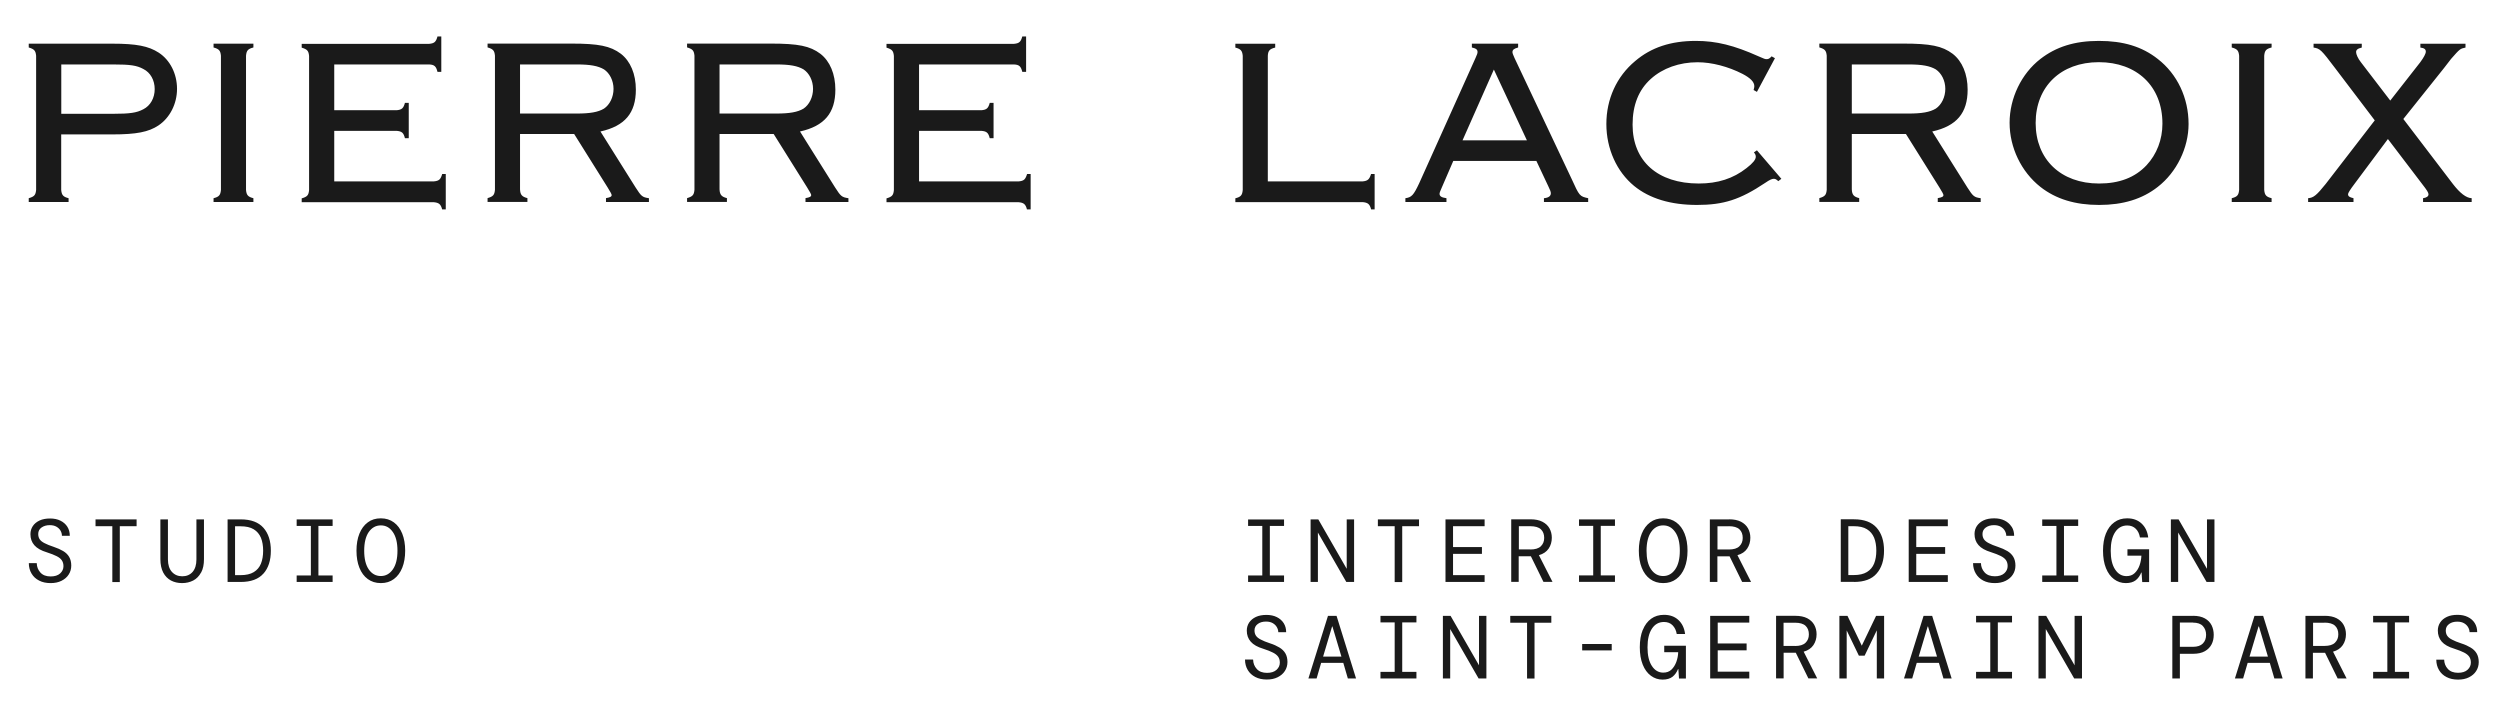 <?xml version="1.0" encoding="UTF-8"?>
<svg id="Calque_1" xmlns="http://www.w3.org/2000/svg" xmlns:xlink="http://www.w3.org/1999/xlink" version="1.1" viewBox="0 0 308.01 87.74">
  <!-- Generator: Adobe Illustrator 29.2.1, SVG Export Plug-In . SVG Version: 2.1.0 Build 116)  -->
  <defs>
    <style>
      .st0 {
        fill: none;
      }

      .st1 {
        fill: #1a1a1a;
      }

      .st2 {
        clip-path: url(#clippath);
      }
    </style>
    <clipPath id="clippath">
      <rect class="st0" x="3.53" y="4.48" width="301.84" height="79.24"/>
    </clipPath>
  </defs>
  <g class="st2">
    <path class="st1" d="M296.81,75.88h-4.43v.8h1.75v6.1h-1.75v.81h4.43v-.81h-1.75v-6.1h1.75v-.8ZM270.19,76.71c.54,0,.95.14,1.21.42.26.28.4.64.4,1.08s-.13.8-.4,1.07c-.26.27-.67.41-1.21.41h-1.62v-2.99h1.62ZM270.21,75.88h-2.57v7.71h.93v-3.04h1.64c.59,0,1.07-.11,1.44-.32.37-.21.65-.5.83-.85s.26-.74.26-1.17-.09-.82-.26-1.17c-.18-.35-.45-.64-.83-.85-.38-.21-.86-.32-1.44-.32M259.46,65.72c-.24.6-.36,1.3-.36,2.13s.12,1.54.36,2.14.57,1.05,1,1.37.91.48,1.45.48c.51,0,.92-.12,1.22-.35.3-.24.52-.55.68-.95h.04l.08,1.17h.85v-4.04h-2.67v.79h1.72c-.02.41-.09.81-.23,1.2s-.34.7-.6.95-.6.37-1.01.37c-.57,0-1.04-.27-1.4-.82-.36-.54-.54-1.31-.54-2.3s.18-1.74.54-2.29c.36-.55.86-.83,1.49-.83.44,0,.79.14,1.06.41s.44.63.51,1.07h1.02c-.09-.72-.36-1.29-.82-1.72-.46-.43-1.05-.64-1.78-.64-.61,0-1.14.16-1.58.49-.45.32-.79.78-1.03,1.38M252.1,75.88h-.95v7.71h.9v-6.09l3.5,6.09h.96v-7.71h-.91v6.09l-3.5-6.09h0ZM254.29,70.9v-6.1h1.75v-.8h-4.43v.8h1.75v6.1h-1.75v.8h4.43v-.8h-1.75ZM247.89,75.88h-4.43v.8h1.75v6.1h-1.75v.81h4.43v-.81h-1.75v-6.1h1.75v-.8ZM236.39,80.9l1.11-3.72h.04l1.11,3.72h-2.27.01ZM236.99,75.88l-2.41,7.71h1.01l.56-1.92h2.73l.56,1.92h1.01l-2.4-7.71h-1.07,0ZM236.09,70.87v-2.63h3.56v-.84h-3.56v-2.57h3.89v-.84h-4.82v7.71h4.82v-.84h-3.89ZM227.61,75.88h-.99v7.71h.9v-5.92l1.5,3.11h.71l1.5-3.12v5.93h.9v-7.71h-.99l-1.76,3.67-1.76-3.67h0ZM230.01,70.48c-.41.25-.95.37-1.62.37h-.67v-6.02h.67c.68,0,1.22.12,1.62.37.41.25.7.6.89,1.05.18.45.27.98.27,1.59s-.09,1.14-.27,1.59c-.18.45-.48.8-.89,1.05M228.41,71.7c1.26,0,2.2-.34,2.8-1.04.61-.69.91-1.63.91-2.82s-.3-2.13-.91-2.82c-.61-.69-1.54-1.04-2.8-1.04h-1.62v7.71h1.62ZM215.52,75.88h-4.82v7.71h4.82v-.84h-3.89v-2.63h3.56v-.84h-3.56v-2.57h3.89v-.84h0ZM212.99,64.83c.61,0,1.05.13,1.32.39.27.26.4.61.4,1.05s-.14.76-.41,1.03-.71.4-1.29.4h-1.41v-2.86h1.4,0ZM213.03,63.99h-2.37v7.71h.93v-3.16h1.5l1.55,3.16h1.1l-1.68-3.3c.54-.15.94-.42,1.2-.81.26-.39.39-.83.39-1.34,0-.43-.1-.82-.29-1.16s-.48-.61-.86-.81c-.39-.2-.88-.3-1.47-.3M202.39,77.61c-.24.6-.36,1.3-.36,2.13s.12,1.54.36,2.14.57,1.05,1,1.37.91.48,1.45.48c.51,0,.92-.12,1.22-.35.3-.24.52-.55.68-.95h.04l.08,1.17h.85v-4.04h-2.67v.79h1.72c-.01.41-.09.81-.23,1.2-.14.38-.34.7-.6.95s-.6.37-1.01.37c-.57,0-1.04-.27-1.4-.82-.36-.54-.54-1.31-.54-2.3s.18-1.74.54-2.29c.36-.55.86-.83,1.49-.83.44,0,.8.14,1.06.41.27.28.44.63.51,1.07h1.03c-.09-.72-.36-1.29-.82-1.72-.46-.43-1.05-.64-1.78-.64-.61,0-1.14.16-1.58.48-.44.32-.79.78-1.03,1.38M202.86,67.85c0-.99.19-1.76.56-2.3.37-.54.87-.82,1.49-.82s1.1.27,1.48.82c.38.54.57,1.31.57,2.3s-.19,1.76-.57,2.3c-.38.54-.87.82-1.48.82s-1.11-.27-1.49-.82c-.38-.54-.56-1.31-.56-2.3M202.27,65.75c-.24.6-.36,1.3-.36,2.1s.12,1.5.36,2.1.58,1.06,1.03,1.39c.45.33.98.5,1.61.5s1.16-.16,1.61-.5c.45-.33.79-.8,1.03-1.39.24-.6.36-1.3.36-2.1s-.12-1.5-.36-2.1-.58-1.06-1.03-1.39c-.45-.33-.98-.5-1.61-.5s-1.16.16-1.61.5c-.45.33-.79.8-1.03,1.39M198.57,79.34h-3.64v.79h3.64v-.79ZM198.97,63.99h-4.43v.8h1.75v6.1h-1.75v.8h4.43v-.8h-1.75v-6.1h1.75v-.8ZM188.54,67.69h-1.41v-2.86h1.4c.61,0,1.05.13,1.32.39s.4.61.4,1.05-.14.76-.41,1.03c-.28.27-.71.4-1.3.4M191.28,71.7l-1.68-3.3c.54-.15.93-.42,1.2-.81.26-.39.39-.83.39-1.34,0-.43-.1-.82-.29-1.16s-.48-.61-.87-.81c-.38-.2-.88-.3-1.47-.3h-2.37v7.71h.92v-3.16h1.5l1.55,3.16h1.12ZM191.14,75.88h-5.07v.84h2.07v6.88h.92v-6.88h2.07v-.84h0ZM178.72,75.88h-.95v7.71h.9v-6.09l3.5,6.09h.96v-7.71h-.91v6.09l-3.5-6.09h0ZM179.02,70.87v-2.63h3.56v-.84h-3.56v-2.57h3.89v-.84h-4.82v7.71h4.82v-.84h-3.89ZM174.51,75.88h-4.43v.8h1.75v6.1h-1.75v.81h4.43v-.81h-1.75v-6.1h1.75v-.8ZM163.01,80.9l1.11-3.72h.04l1.11,3.72h-2.27.01ZM163.61,75.88l-2.41,7.71h1.01l.56-1.92h2.73l.56,1.92h1.01l-2.4-7.71h-1.07,0ZM165.92,63.99v6.09l-3.5-6.09h-.95v7.71h.9v-6.09l3.5,6.09h.96v-7.71h-.91,0ZM154.36,81.26h-.97c0,.49.12.92.34,1.29s.53.65.93.86.87.31,1.42.31c.51,0,.95-.09,1.33-.28.38-.19.68-.44.89-.77.21-.32.32-.69.32-1.11s-.09-.78-.26-1.07-.42-.53-.74-.72c-.32-.19-.7-.37-1.15-.51-.48-.16-.86-.31-1.13-.46-.28-.14-.48-.3-.6-.48-.12-.18-.18-.39-.18-.65,0-.34.14-.6.41-.8.27-.2.61-.29,1.01-.29.34,0,.62.07.84.2s.39.3.5.5.17.4.17.61h.97c0-.42-.1-.79-.3-1.11-.2-.32-.49-.57-.85-.75-.36-.18-.79-.27-1.27-.27-.51,0-.95.08-1.31.25s-.63.4-.83.69c-.19.29-.29.62-.29.99,0,.54.16,1,.49,1.37.32.37.84.66,1.54.87.5.16.9.32,1.19.47.3.15.51.32.65.52.13.19.2.43.2.72,0,.35-.14.64-.41.89-.28.25-.67.37-1.17.37-.55,0-.97-.16-1.26-.48s-.44-.7-.45-1.14M156.45,70.9v-6.1h1.75v-.8h-4.43v.8h1.75v6.1h-1.75v.8h4.43v-.8h-1.75ZM44.87,67.85c0-.99.19-1.76.56-2.3.38-.54.87-.82,1.49-.82s1.1.27,1.48.82c.38.54.57,1.31.57,2.3s-.19,1.76-.57,2.3c-.38.54-.87.82-1.48.82s-1.11-.27-1.49-.82c-.37-.54-.56-1.31-.56-2.3M44.28,65.75c-.24.6-.36,1.3-.36,2.1s.12,1.5.36,2.1.58,1.06,1.03,1.39c.45.33.98.5,1.61.5s1.16-.16,1.61-.5c.45-.33.79-.8,1.03-1.39.24-.6.36-1.3.36-2.1s-.12-1.5-.36-2.1-.58-1.06-1.03-1.39c-.45-.33-.98-.5-1.61-.5s-1.16.16-1.61.5c-.45.33-.79.8-1.03,1.39M16.84,63.99h-5.07v.84h2.07v6.88h.92v-6.88h2.07v-.84h0ZM4.52,69.38h-.97c0,.49.12.92.34,1.29s.52.65.93.86c.4.21.87.31,1.42.31.51,0,.95-.09,1.33-.28s.68-.44.89-.77c.21-.32.32-.69.32-1.11s-.09-.78-.26-1.07-.42-.53-.74-.72-.7-.36-1.15-.51c-.48-.16-.86-.31-1.14-.46-.28-.14-.48-.3-.6-.48-.12-.18-.18-.39-.18-.65,0-.34.13-.6.41-.8.27-.19.61-.29,1.01-.29.34,0,.62.07.84.2s.39.3.5.5.16.4.16.61h.97c0-.42-.1-.79-.3-1.11s-.49-.57-.85-.75-.79-.27-1.27-.27c-.51,0-.95.08-1.31.25s-.64.4-.83.69-.29.62-.29.99c0,.54.16,1,.49,1.37.32.37.84.66,1.54.87.5.16.9.32,1.2.47s.51.32.64.52c.13.19.2.43.2.72,0,.35-.14.64-.41.89-.28.25-.67.37-1.17.37-.55,0-.97-.16-1.26-.48s-.44-.7-.45-1.14M19.06,10.97c0,1.11-.53,2.05-1.4,2.49-.82.44-1.67.56-3.71.56h-6.4v-6.08h6.4c2.11,0,2.9.12,3.71.56.88.44,1.4,1.38,1.4,2.49M21.81,10.94c0-1.84-.85-3.54-2.25-4.45-1.26-.82-2.78-1.11-5.7-1.11H3.54v.47c.67.2.85.38.91,1.02v16.53c-.06.64-.23.82-.91,1.02v.47h4.91v-.47c-.67-.17-.85-.38-.91-1.02v-6.84h6.32c2.92,0,4.45-.29,5.67-1.11,1.4-.94,2.28-2.66,2.28-4.5M24.78,70.54c.24-.44.35-.99.35-1.65v-4.9h-.93v4.94c0,.66-.16,1.17-.47,1.53-.32.36-.74.54-1.27.54s-.95-.18-1.28-.54c-.32-.36-.49-.87-.49-1.53v-4.94h-.93v4.9c0,.66.12,1.21.35,1.65.23.44.55.76.95.98.4.21.86.32,1.37.32s.97-.11,1.38-.32c.4-.21.72-.54.96-.98M26.31,24.89h4.91v-.47c-.67-.17-.85-.38-.91-1.02V6.87c.06-.64.23-.85.91-1.02v-.47h-4.91v.47c.67.18.85.38.91,1.02v16.53c-.06.64-.23.85-.91,1.02v.47ZM32.42,67.85c0,.61-.09,1.14-.27,1.59-.18.45-.48.8-.89,1.05s-.95.37-1.63.37h-.67v-6.02h.67c.68,0,1.22.12,1.63.37s.7.6.89,1.05c.18.45.27.98.27,1.59M32.46,70.67c.61-.69.91-1.63.91-2.82s-.3-2.13-.91-2.82-1.54-1.04-2.8-1.04h-1.62v7.71h1.62c1.26,0,2.2-.35,2.8-1.04M40.98,63.99h-4.43v.81h1.75v6.1h-1.75v.8h4.43v-.8h-1.75v-6.1h1.75v-.81ZM54.48,25.8h.44v-4.36h-.44c-.2.67-.38.85-1.05.91h-12.25v-6.23h7.69c.64.06.85.23,1.02.91h.47v-4.36h-.47c-.18.67-.38.85-1.02.91h-7.69v-5.64h11.7c.64.03.85.23,1.02.91h.47v-4.36h-.47c-.18.67-.38.85-1.02.91h-15.71v.47c.67.2.85.38.91,1.02v16.53c-.06.64-.23.82-.91,1.02v.47h16.26c.64.06.88.23,1.05.91M71.06,13.99h-6.99v-6.05h6.99c1.67,0,2.63.18,3.36.61.7.47,1.17,1.38,1.17,2.4s-.47,1.96-1.17,2.43c-.73.44-1.73.61-3.36.61M74.66,24.89h5.29v-.47c-.82-.12-.94-.23-1.64-1.32l-4.33-6.9c3.01-.67,4.36-2.28,4.36-5.15,0-1.93-.67-3.51-1.84-4.42-1.29-.97-2.75-1.26-6.11-1.26h-10.32v.47c.67.2.85.38.91,1.02v16.53c-.06.64-.23.82-.91,1.02v.47h4.91v-.47c-.67-.17-.88-.41-.91-1.08v-6.82h6.67l4.12,6.58c.33.53.5.84.5.94,0,.2-.18.29-.7.38v.47h0ZM95.64,13.99h-6.99v-6.05h6.99c1.67,0,2.63.18,3.36.61.7.47,1.17,1.38,1.17,2.4s-.47,1.96-1.17,2.43c-.73.44-1.73.61-3.36.61M99.24,24.89h5.29v-.47c-.82-.12-.94-.23-1.64-1.32l-4.33-6.9c3.01-.67,4.36-2.28,4.36-5.15,0-1.93-.67-3.51-1.84-4.42-1.29-.97-2.75-1.26-6.11-1.26h-10.32v.47c.67.2.85.38.91,1.02v16.53c-.06.64-.23.82-.91,1.02v.47h4.91v-.47c-.67-.17-.88-.41-.91-1.08v-6.82h6.67l4.12,6.58c.33.53.5.84.5.94,0,.2-.18.29-.7.38v.47h0ZM126.54,25.8h.44v-4.36h-.44c-.21.67-.38.85-1.05.91h-12.26v-6.23h7.69c.64.06.85.23,1.02.91h.47v-4.36h-.47c-.18.67-.38.85-1.02.91h-7.69v-5.64h11.7c.64.03.85.23,1.02.91h.47v-4.36h-.47c-.18.67-.38.85-1.02.91h-15.71v.47c.67.2.85.38.91,1.02v16.53c-.06.64-.23.82-.91,1.02v.47h16.26c.64.06.88.23,1.05.91M168.92,25.8h.44v-4.36h-.44c-.21.67-.41.85-1.05.91h-11.67V6.88c.03-.64.23-.85.91-1.02v-.47h-4.91v.47c.67.18.85.38.91,1.02v16.53c-.06.64-.23.85-.91,1.02v.47h15.68c.64.06.88.23,1.05.91M174.83,63.99h-5.07v.84h2.07v6.88h.93v-6.88h2.07v-.84ZM188.12,17.29h-7.93l3.86-8.72,4.07,8.72ZM190.23,24.89h5.44v-.47c-1.05-.23-1.08-.26-2.05-2.4l-7.02-14.86c-.17-.37-.26-.62-.26-.73,0-.29.18-.44.7-.58v-.47h-5.7v.47c.53.12.7.26.7.56,0,.15-.06.32-.26.76l-6.93,15.41c-.7,1.49-.94,1.73-1.7,1.84v.47h5.06v-.47c-.61-.09-.85-.23-.85-.55,0-.12.09-.36.26-.73l1.43-3.31h10.24l1.46,3.1c.23.47.32.7.32.88,0,.35-.29.56-.85.61v.47h.01ZM216.09,18.78c.15.18.23.32.23.53,0,.35-.35.79-1.14,1.4-1.64,1.29-3.54,1.9-5.88,1.9-5.06,0-8.16-2.75-8.16-7.25,0-2.43.76-4.3,2.25-5.64,1.46-1.32,3.51-2.05,5.76-2.05,1.75,0,3.77.53,5.53,1.43.96.5,1.46.99,1.46,1.52,0,.15-.03.23-.09.47l.41.23,2.22-4.15-.41-.23c-.2.23-.38.35-.59.35-.23,0-.29-.03-1.02-.35-3.01-1.35-5.21-1.9-7.72-1.9-3.07,0-5.5.79-7.49,2.49-2.28,1.9-3.54,4.68-3.54,7.75s1.29,5.88,3.42,7.63c1.9,1.55,4.5,2.34,7.75,2.34s5.29-.64,8.4-2.72c.56-.38.82-.5,1.05-.5.2,0,.32.06.56.29l.38-.29-3.01-3.51-.38.26h.01ZM221.15,79.58h-1.41v-2.86h1.4c.61,0,1.05.13,1.32.39.27.26.4.61.4,1.05s-.14.76-.41,1.03c-.28.27-.71.4-1.29.4M223.89,83.59l-1.67-3.3c.54-.15.93-.42,1.2-.81.26-.39.39-.83.39-1.34,0-.43-.1-.82-.29-1.16s-.48-.61-.86-.81c-.39-.2-.88-.3-1.47-.3h-2.37v7.71h.93v-3.16h1.5l1.55,3.16h1.1-.01ZM235.14,13.99h-6.99v-6.05h6.99c1.67,0,2.63.18,3.36.61.7.47,1.17,1.38,1.17,2.4s-.47,1.96-1.17,2.43c-.73.44-1.73.61-3.36.61M238.74,24.89h5.29v-.47c-.82-.12-.94-.23-1.64-1.32l-4.33-6.9c3.01-.67,4.36-2.28,4.36-5.15,0-1.93-.67-3.51-1.84-4.42-1.29-.97-2.75-1.26-6.11-1.26h-10.32v.47c.67.2.85.38.91,1.02v16.53c-.06.64-.23.82-.91,1.02v.47h4.91v-.47c-.67-.17-.88-.41-.91-1.08v-6.82h6.67l4.12,6.58c.33.53.5.84.5.94,0,.2-.18.29-.7.38v.47h0ZM247.82,64.88c-.2-.32-.49-.57-.85-.75-.36-.18-.79-.27-1.27-.27-.51,0-.95.08-1.31.25s-.63.4-.83.69c-.19.29-.29.62-.29.99,0,.54.16,1,.49,1.37.32.37.84.66,1.54.87.5.16.9.32,1.2.47.3.15.51.32.65.52.13.19.2.43.2.72,0,.35-.14.64-.41.89-.28.25-.67.37-1.17.37-.55,0-.97-.16-1.26-.48s-.44-.7-.45-1.14h-.97c0,.49.12.92.34,1.29s.52.65.92.86c.4.21.87.31,1.42.31.51,0,.95-.09,1.33-.28.38-.19.68-.44.89-.77.21-.32.32-.69.32-1.11s-.09-.78-.26-1.07-.42-.53-.74-.72c-.32-.19-.7-.36-1.15-.51-.48-.16-.86-.31-1.13-.46-.28-.14-.48-.3-.6-.48-.12-.18-.18-.39-.18-.65,0-.34.14-.6.41-.8.27-.19.61-.29,1.01-.29.34,0,.62.07.84.2s.39.3.5.5.17.4.17.61h.97c0-.42-.1-.79-.3-1.11M266.42,15.24c0,1.96-.7,3.77-1.96,5.12-1.43,1.52-3.36,2.25-5.85,2.25-4.71,0-7.81-2.98-7.81-7.46s3.1-7.49,7.78-7.49,7.84,2.95,7.84,7.57M269.64,15.27c0-3.19-1.38-6.14-3.8-8.01-1.93-1.52-4.24-2.22-7.25-2.22s-5.27.73-7.2,2.22c-2.34,1.81-3.8,4.83-3.8,7.87s1.43,6.03,3.8,7.9c1.9,1.49,4.27,2.22,7.23,2.22s5.32-.73,7.22-2.22c2.34-1.81,3.8-4.83,3.8-7.75M271.87,71.7h.96v-7.71h-.92v6.09l-3.5-6.09h-.95v7.71h.9v-6.09l3.5,6.09h.01ZM274.96,24.89h4.91v-.47c-.67-.17-.85-.38-.91-1.02V6.87c.06-.64.23-.85.91-1.02v-.47h-4.91v.47c.67.18.85.38.91,1.02v16.53c-.06.64-.23.85-.91,1.02v.47ZM279.42,80.9h-2.27l1.11-3.72h.05l1.11,3.72h0ZM280.22,83.59h1.01l-2.4-7.71h-1.07l-2.41,7.71h1.01l.56-1.92h2.73l.56,1.92h0ZM286.37,76.71c.61,0,1.05.13,1.32.39s.4.61.4,1.05-.14.76-.41,1.03-.71.4-1.29.4h-1.41v-2.86h1.4,0ZM286.41,75.88h-2.37v7.71h.92v-3.16h1.5l1.55,3.16h1.1l-1.67-3.3c.54-.15.93-.42,1.2-.81.26-.39.39-.83.39-1.34,0-.43-.1-.82-.29-1.16s-.48-.61-.86-.81c-.39-.2-.88-.3-1.47-.3M298.52,24.89h6v-.47c-.67-.03-1.43-.61-2.31-1.75l-6.11-8.01,5-6.26.88-1.14c1.08-1.23,1.11-1.26,1.78-1.4v-.47h-5.56v.47c.47.06.67.2.67.5,0,.26-.26.73-.67,1.29l-3.71,4.74-3.63-4.74c-.35-.44-.58-.97-.58-1.23s.17-.44.7-.56v-.47h-5.94v.47c.79.12.94.26,2.66,2.54l4.88,6.43-6.05,7.84c-1.11,1.38-1.49,1.7-2.16,1.75v.47h5.59v-.47c-.5-.12-.67-.23-.67-.5,0-.14.26-.56.79-1.26l4.12-5.53,4.21,5.53c.64.82.79,1.08.79,1.29,0,.23-.23.41-.67.47v.47h-.01ZM304.23,77.88h.97c0-.42-.1-.79-.3-1.11-.2-.32-.48-.57-.85-.75-.36-.18-.79-.27-1.27-.27-.51,0-.95.08-1.31.25s-.64.4-.83.69c-.19.29-.29.62-.29.99,0,.54.16,1,.48,1.37s.84.66,1.54.87c.5.16.9.32,1.2.47.3.15.51.32.65.52.13.19.2.43.2.72,0,.35-.14.64-.41.89s-.67.37-1.17.37c-.55,0-.97-.16-1.26-.48s-.44-.7-.45-1.14h-.97c0,.49.12.92.34,1.29s.52.65.93.86c.4.21.87.31,1.42.31.51,0,.95-.09,1.33-.28.38-.19.68-.44.89-.77.21-.32.32-.69.32-1.11s-.09-.78-.26-1.07-.42-.53-.74-.72c-.32-.19-.7-.37-1.15-.51-.48-.16-.86-.31-1.13-.46-.28-.14-.48-.3-.6-.48-.12-.18-.18-.39-.18-.65,0-.34.14-.6.41-.8.27-.2.61-.29,1.01-.29.34,0,.62.07.84.2s.39.3.5.5.17.4.17.61"/>
  </g>
</svg>